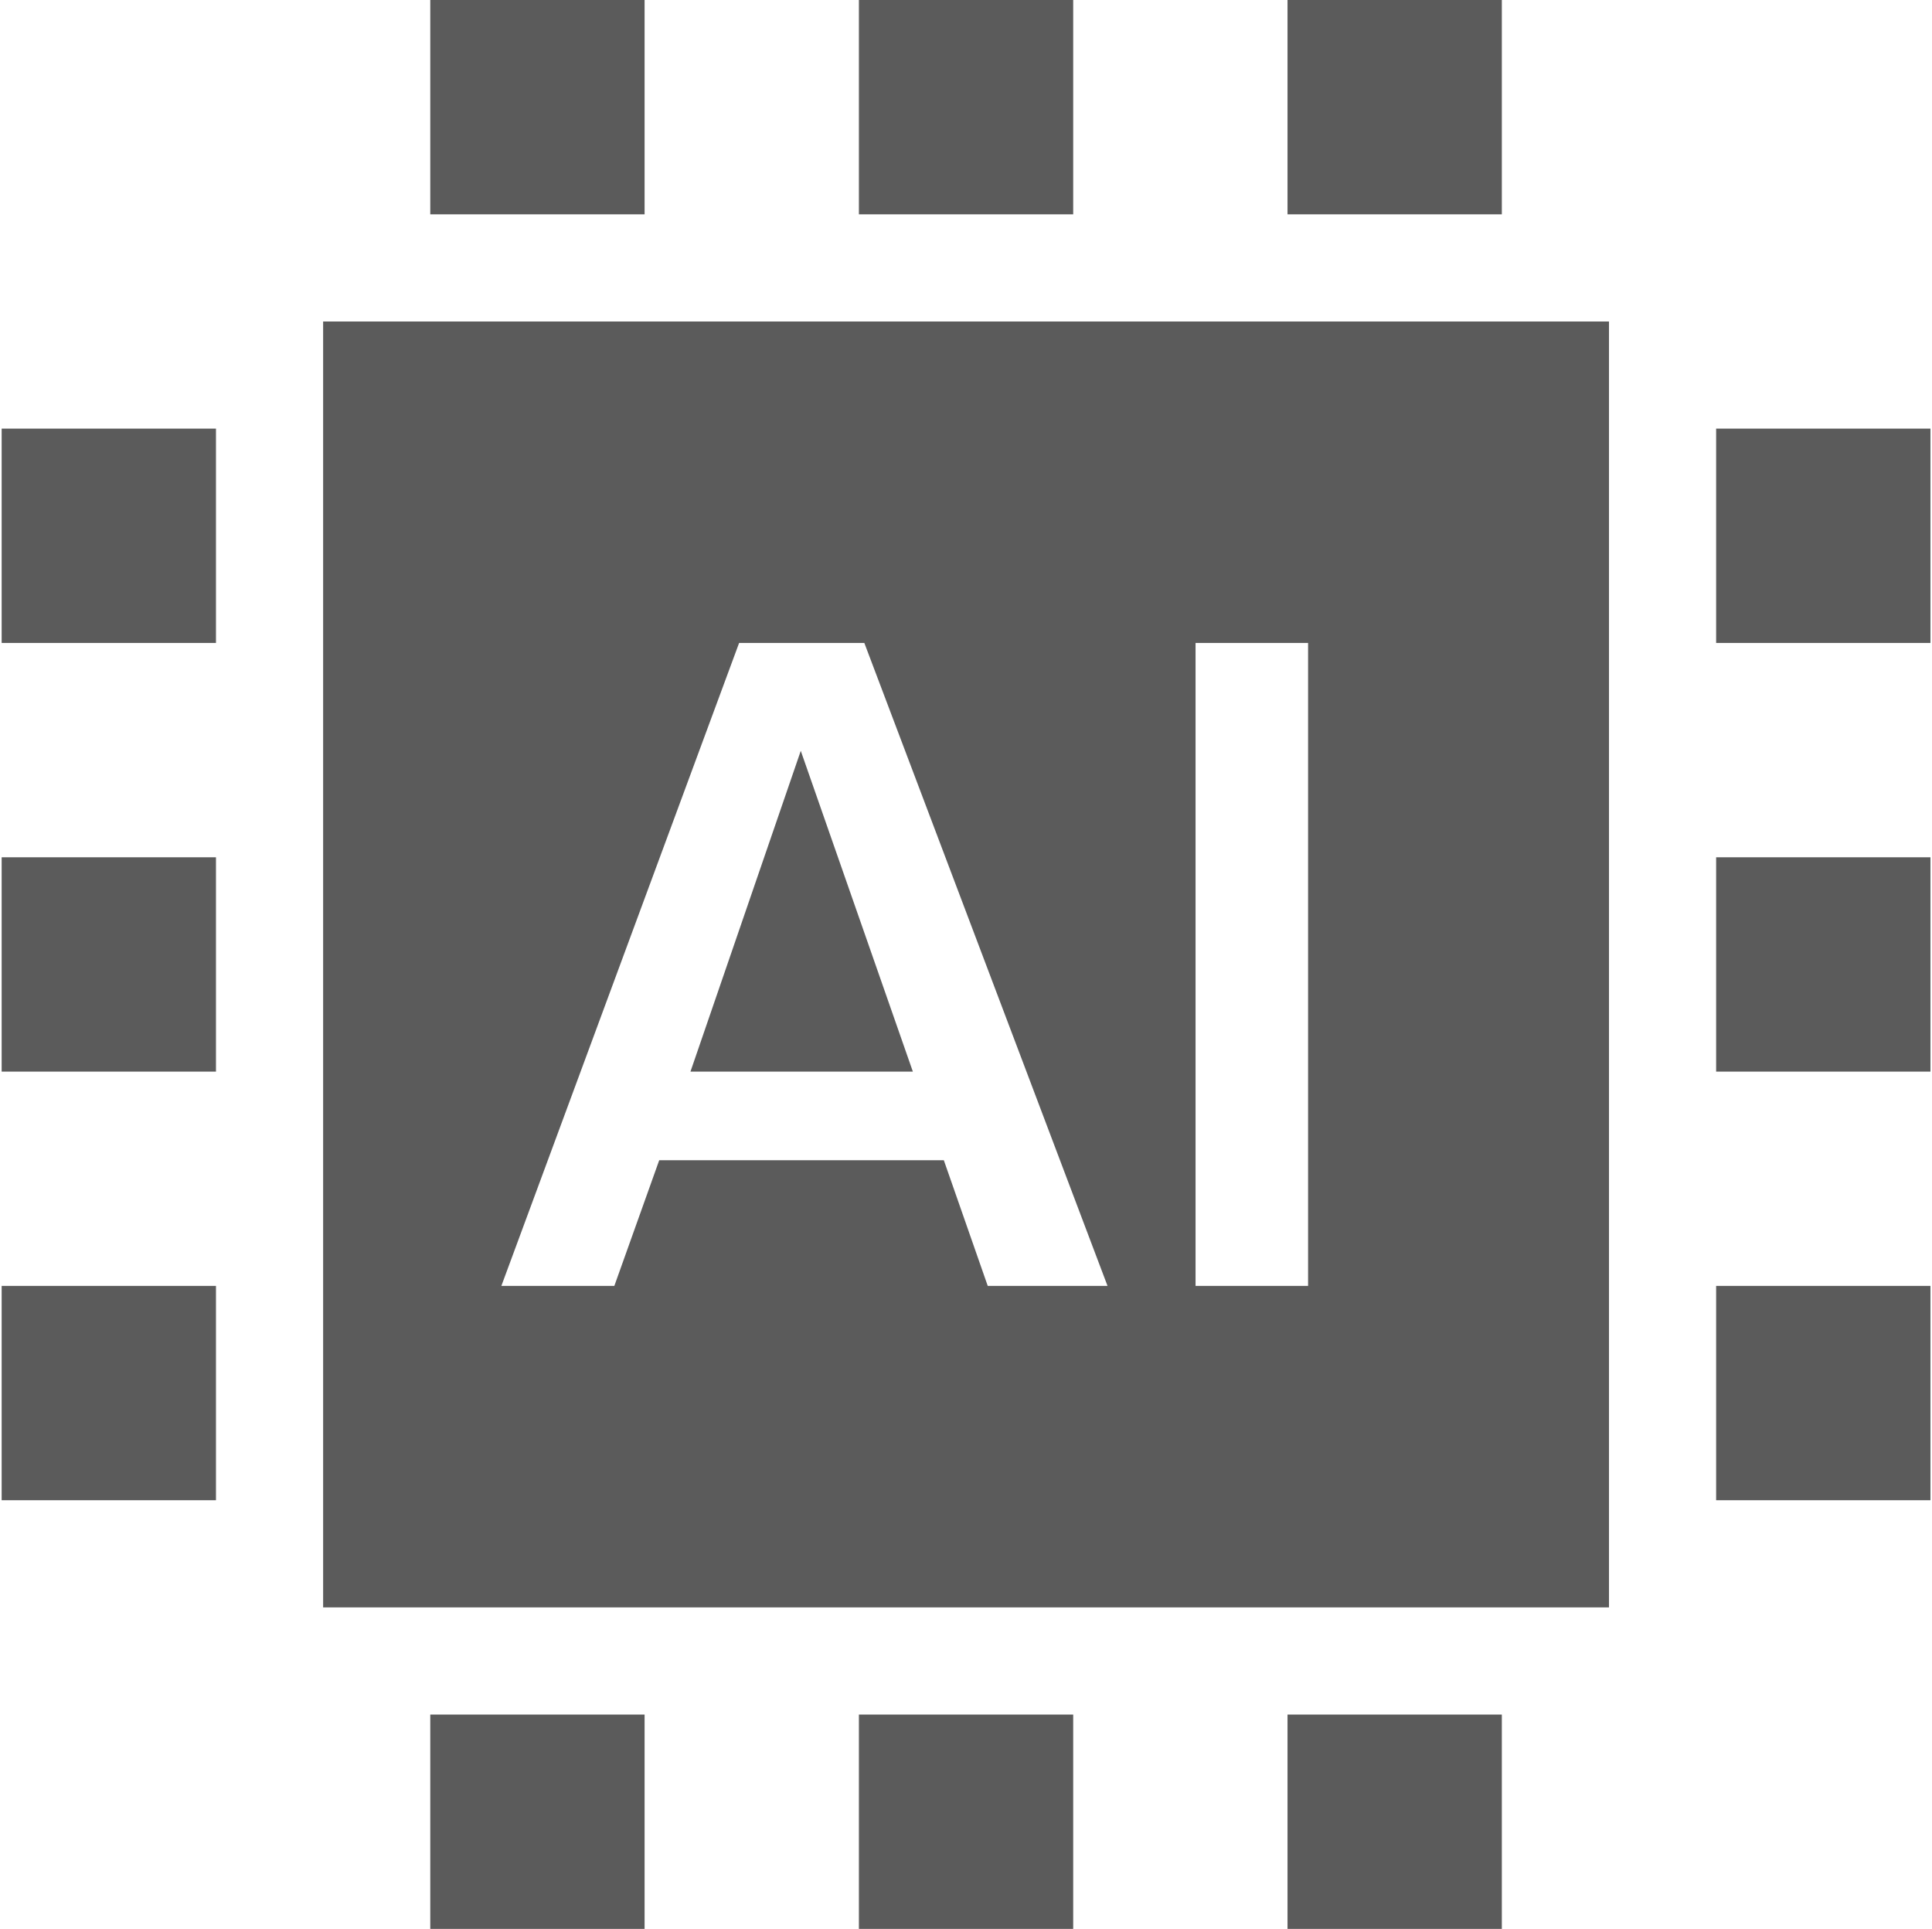 <?xml version="1.0" encoding="UTF-8"?>
<svg width="601px" height="600px" viewBox="0 0 601 600" version="1.1" xmlns="http://www.w3.org/2000/svg" xmlns:xlink="http://www.w3.org/1999/xlink">
    <title>ai-svgrepo-com</title>
    <g id="Page-1" stroke="none" stroke-width="1" fill="none" fill-rule="evenodd">
        <g id="ai-svgrepo-com" transform="translate(0.516, 0)" fill="#5B5B5B" fill-rule="nonzero">
            <path d="M500,100 L500,500 L100,500 L100,100 L500,100 Z M268.358,200 L229.403,200 L155.444,400 L190.588,400 L204.552,360.902 L293.086,360.902 L306.749,400 L344.011,400 L268.358,200 Z M406.397,200 L371.393,200 L371.393,400 L406.397,400 L406.397,200 Z M248.586,233.555 L283.452,333.333 L214.273,333.333 L248.586,233.555 Z M533.333,400 L600,400 L600,466.667 L533.333,466.667 L533.333,400 Z M133.333,533.333 L200,533.333 L200,600 L133.333,600 L133.333,533.333 Z M266.667,533.333 L333.333,533.333 L333.333,600 L266.667,600 L266.667,533.333 Z M133.333,0 L200,0 L200,66.667 L133.333,66.667 L133.333,0 Z M400,533.333 L466.667,533.333 L466.667,600 L400,600 L400,533.333 Z M266.667,0 L333.333,0 L333.333,66.667 L266.667,66.667 L266.667,0 Z M400,0 L466.667,0 L466.667,66.667 L400,66.667 L400,0 Z M533.333,266.667 L600,266.667 L600,333.333 L533.333,333.333 L533.333,266.667 Z M0,400 L66.667,400 L66.667,466.667 L0,466.667 L0,400 Z M533.333,133.333 L600,133.333 L600,200 L533.333,200 L533.333,133.333 Z M0,266.667 L66.667,266.667 L66.667,333.333 L0,333.333 L0,266.667 Z M0,133.333 L66.667,133.333 L66.667,200 L0,200 L0,133.333 Z" id="Combined-Shape"></path>
        </g>
    </g>
</svg>